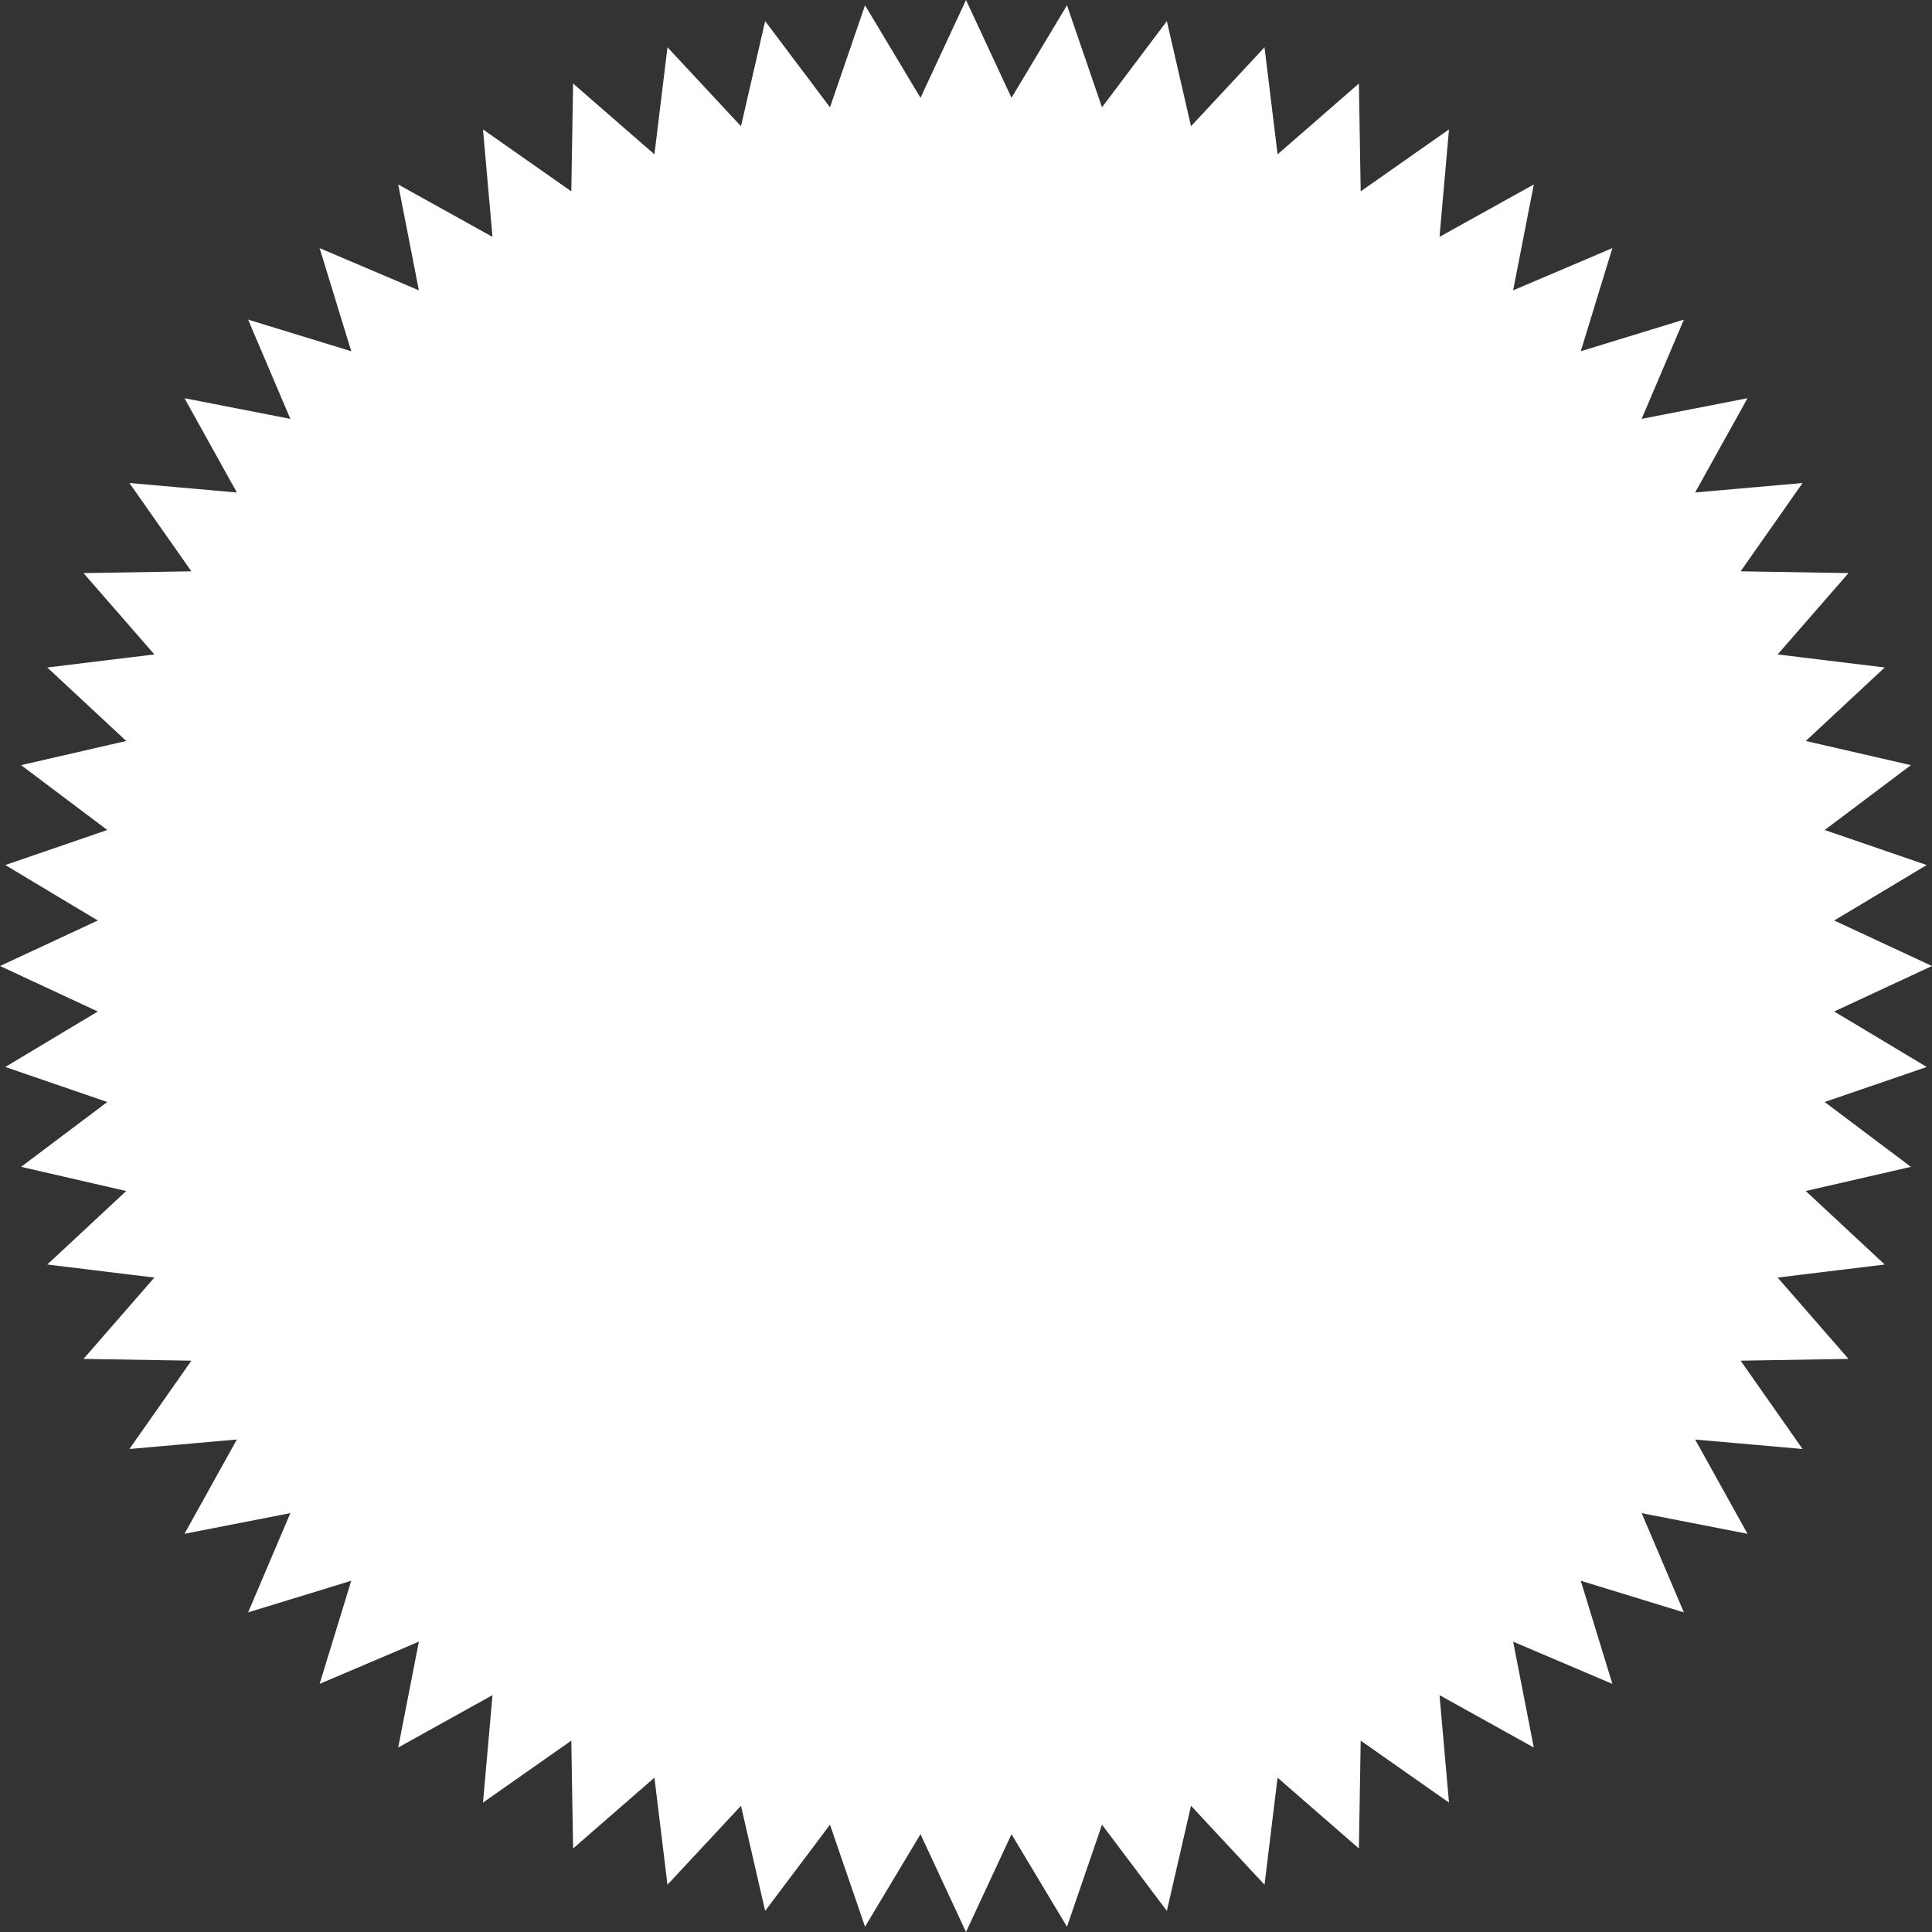 <?xml version="1.0" encoding="UTF-8"?> <svg xmlns="http://www.w3.org/2000/svg" width="177" height="177" viewBox="0 0 177 177" fill="none"><rect x="0" y="0" width="177" height="177" fill="#333333" stroke="none"/> <path d="M92.969 9.139L97.664 1.31L100.629 9.944L100.843 10.568L101.24 10.041L106.728 2.745L108.774 11.643L108.922 12.285L109.371 11.803L115.592 5.121L116.697 14.183L116.776 14.837L117.274 14.404L124.159 8.409L124.31 17.537L124.321 18.197L124.861 17.818L132.335 12.575L131.532 21.669L131.474 22.326L132.05 22.006L140.031 17.573L138.282 26.533L138.155 27.181L138.762 26.922L147.163 23.348L144.486 32.076L144.293 32.707L144.924 32.514L153.652 29.837L150.078 38.238L149.819 38.844L150.467 38.718L159.427 36.969L154.994 44.95L154.674 45.526L155.331 45.468L164.425 44.665L159.182 52.139L158.803 52.679L159.463 52.69L168.591 52.841L162.596 59.726L162.163 60.224L162.817 60.303L171.879 61.408L165.198 67.629L164.715 68.078L165.358 68.226L174.255 70.272L166.959 75.76L166.432 76.157L167.056 76.371L175.69 79.336L167.861 84.031L167.295 84.371L167.893 84.649L176.17 88.5L167.893 92.351L167.295 92.629L167.861 92.969L175.69 97.664L167.056 100.629L166.432 100.843L166.959 101.24L174.255 106.728L165.358 108.774L164.715 108.922L165.198 109.371L171.879 115.592L162.817 116.697L162.163 116.776L162.596 117.274L168.591 124.159L159.463 124.31L158.803 124.321L159.182 124.861L164.425 132.335L155.331 131.532L154.674 131.474L154.994 132.05L159.427 140.031L150.467 138.282L149.819 138.155L150.078 138.762L153.652 147.163L144.924 144.486L144.293 144.293L144.486 144.924L147.163 153.652L138.762 150.078L138.155 149.819L138.282 150.467L140.031 159.427L132.05 154.994L131.474 154.674L131.532 155.331L132.335 164.425L124.861 159.182L124.321 158.803L124.31 159.463L124.159 168.591L117.274 162.596L116.776 162.163L116.697 162.817L115.592 171.879L109.371 165.198L108.922 164.715L108.774 165.358L106.728 174.255L101.24 166.959L100.843 166.432L100.629 167.056L97.664 175.69L92.969 167.861L92.629 167.295L92.351 167.893L88.5 176.17L84.649 167.893L84.371 167.295L84.031 167.861L79.336 175.69L76.371 167.056L76.157 166.432L75.76 166.959L70.272 174.255L68.226 165.358L68.078 164.715L67.629 165.198L61.408 171.879L60.303 162.817L60.224 162.163L59.726 162.596L52.841 168.591L52.69 159.463L52.679 158.803L52.139 159.182L44.665 164.425L45.468 155.331L45.526 154.674L44.95 154.994L36.969 159.427L38.718 150.467L38.844 149.819L38.238 150.078L29.837 153.652L32.514 144.924L32.707 144.293L32.076 144.486L23.348 147.163L26.922 138.762L27.181 138.155L26.533 138.282L17.573 140.031L22.006 132.05L22.326 131.474L21.669 131.532L12.575 132.335L17.818 124.861L18.197 124.321L17.537 124.31L8.409 124.159L14.404 117.274L14.837 116.776L14.183 116.697L5.121 115.592L11.803 109.371L12.285 108.922L11.643 108.774L2.745 106.728L10.041 101.24L10.568 100.843L9.944 100.629L1.31 97.664L9.139 92.969L9.705 92.629L9.107 92.351L0.83 88.5L9.107 84.649L9.705 84.371L9.139 84.031L1.31 79.336L9.944 76.371L10.568 76.157L10.041 75.76L2.745 70.272L11.643 68.226L12.285 68.078L11.803 67.629L5.121 61.408L14.183 60.303L14.837 60.224L14.404 59.726L8.409 52.841L17.537 52.69L18.197 52.679L17.818 52.139L12.575 44.665L21.669 45.468L22.326 45.526L22.006 44.95L17.573 36.969L26.533 38.718L27.181 38.844L26.922 38.238L23.348 29.837L32.076 32.514L32.707 32.707L32.514 32.076L29.837 23.348L38.238 26.922L38.844 27.181L38.718 26.533L36.969 17.573L44.95 22.006L45.526 22.326L45.468 21.669L44.665 12.575L52.139 17.818L52.679 18.197L52.69 17.537L52.841 8.409L59.726 14.404L60.224 14.837L60.303 14.183L61.408 5.121L67.629 11.803L68.078 12.285L68.226 11.643L70.272 2.745L75.76 10.041L76.157 10.568L76.371 9.944L79.336 1.31L84.031 9.139L84.371 9.705L84.649 9.107L88.5 0.83L92.351 9.107L92.629 9.705L92.969 9.139Z" fill="white" stroke="white" stroke-width="0.7"></path> </svg> 